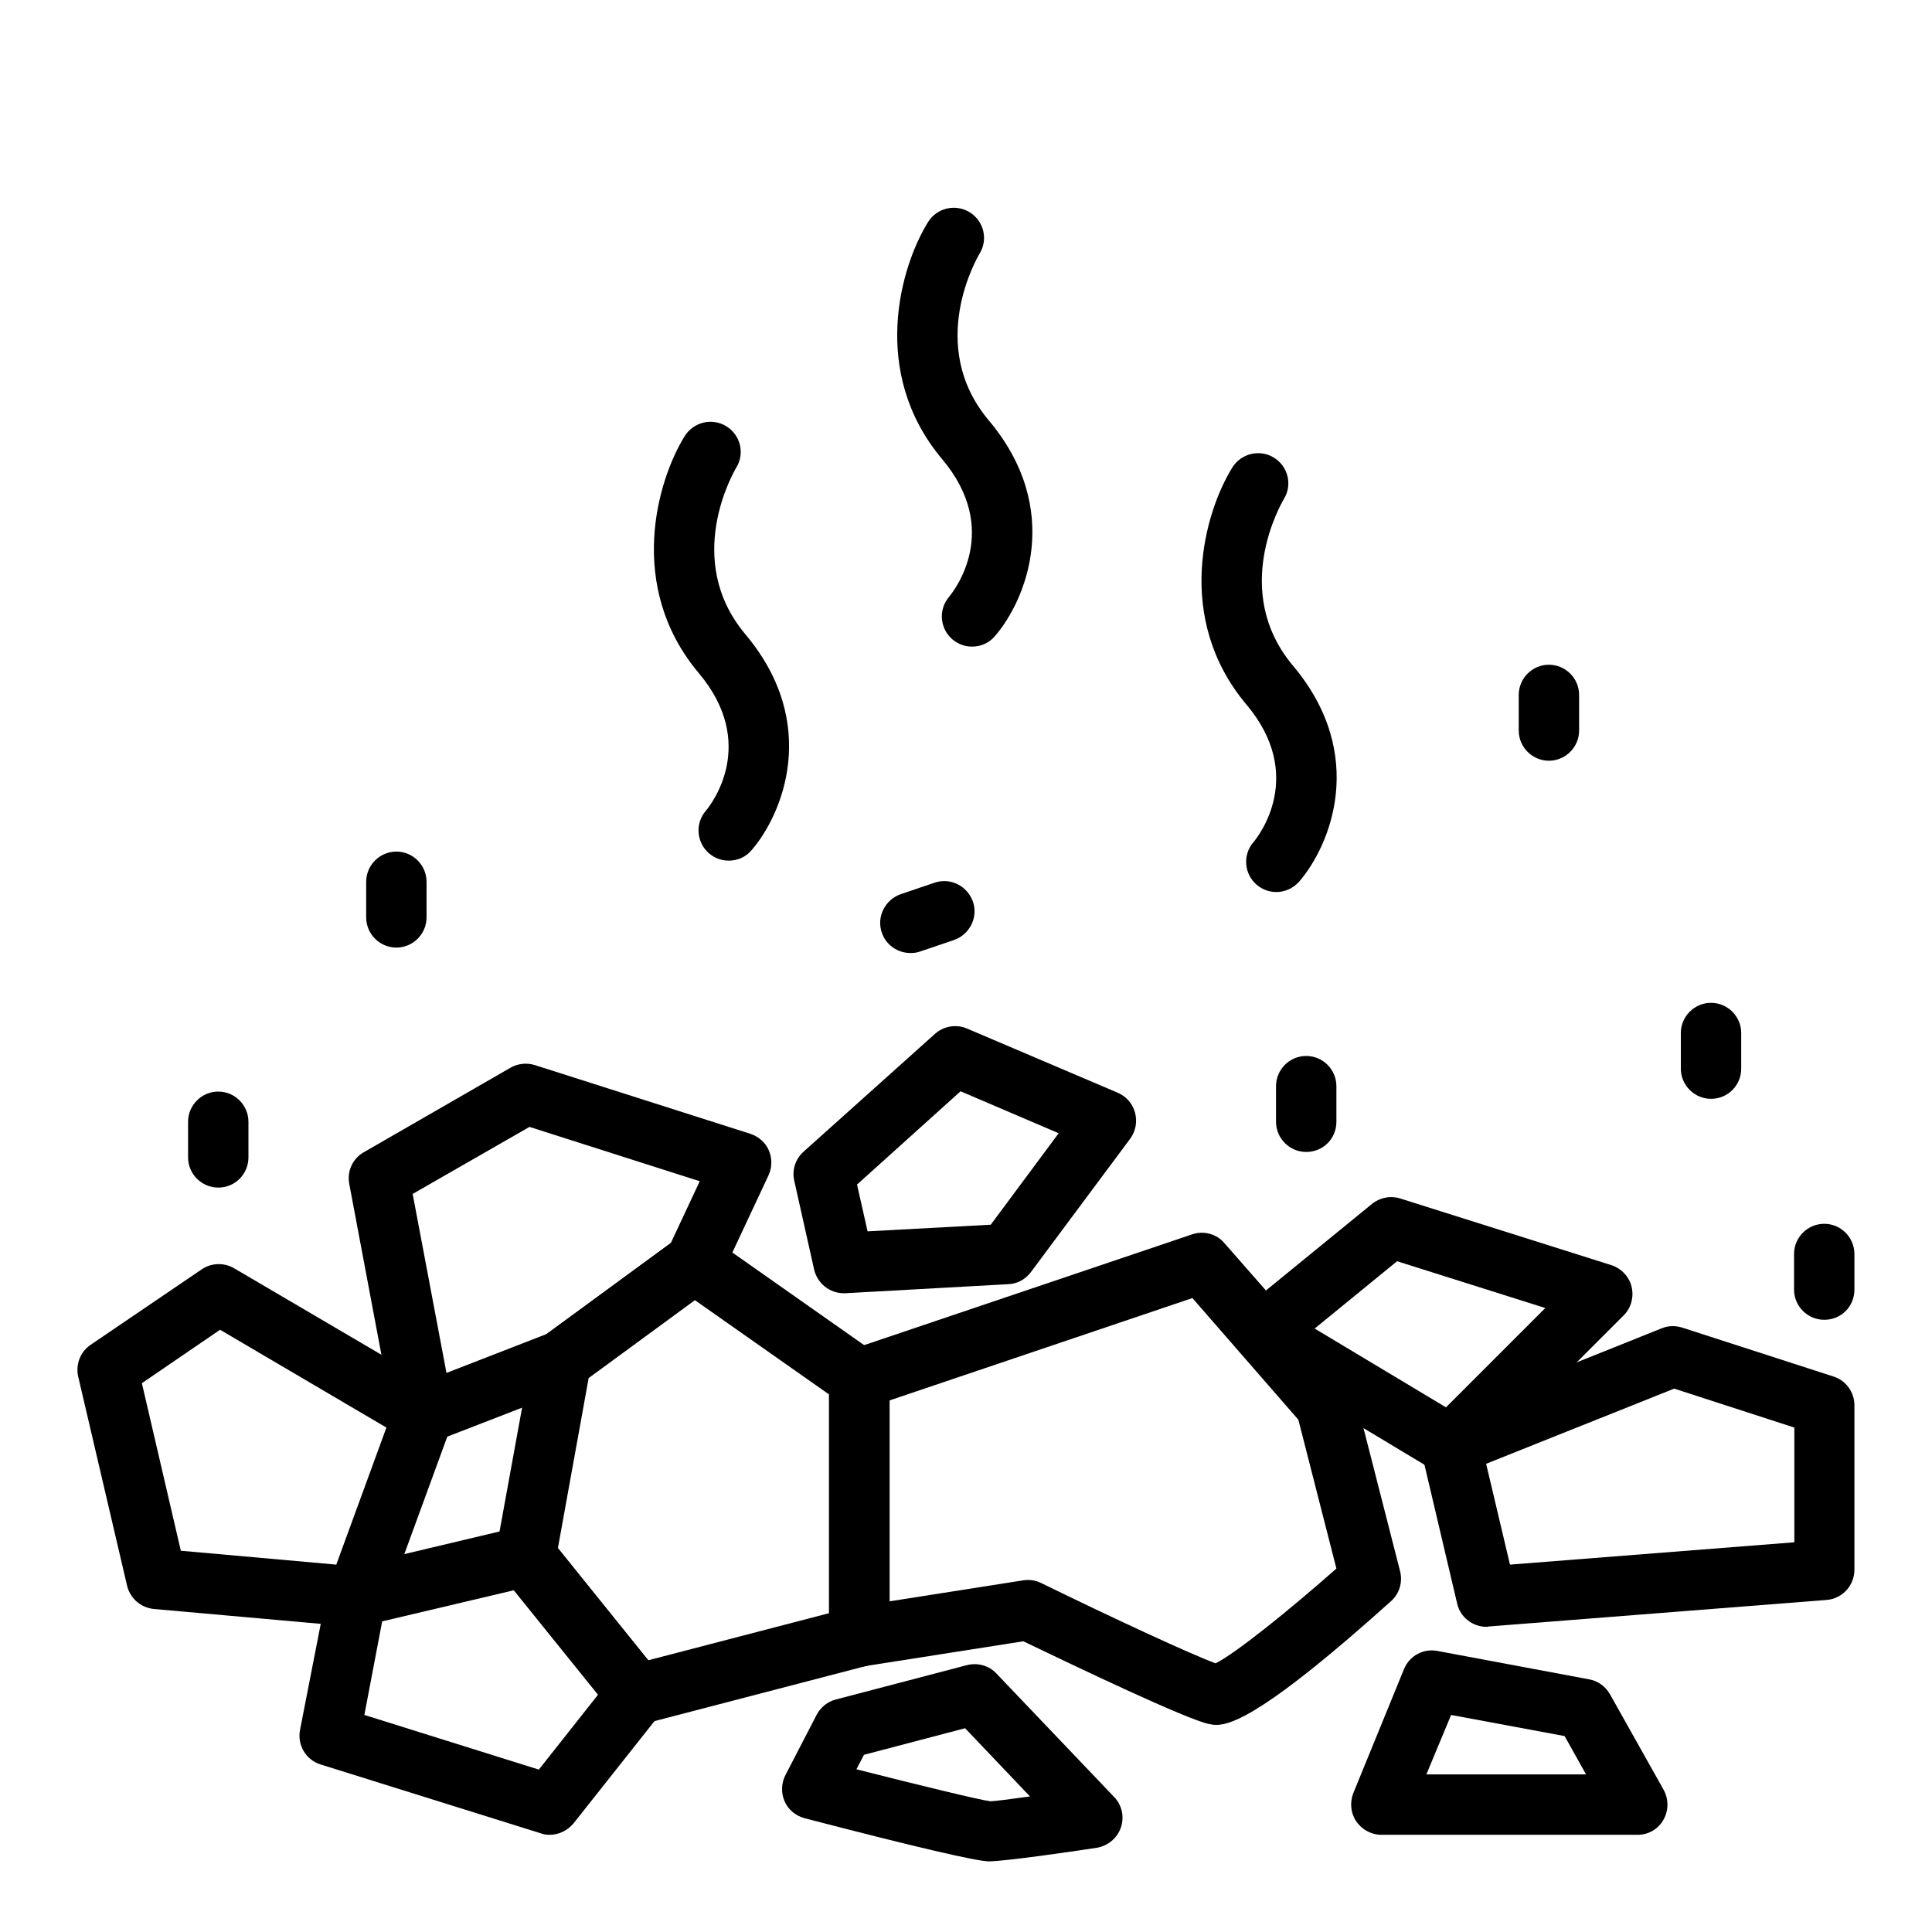 <svg xmlns="http://www.w3.org/2000/svg" viewBox="0 0 64 64" data-sanitized-enable-background="new 0 0 64 64" id="Layer_1"><g><path d="m21.1 57.13c-.3 0-.59-.13-.78-.37l-3.68-4.57c-.18-.23-.26-.52-.21-.81l1.18-6.48c.05-.25.19-.48.39-.63l4.42-3.24c.35-.25.82-.26 1.17-.01l5.45 3.83c.27.19.43.49.43.82v8.54c0 .46-.31.85-.75.97l-7.37 1.92c-.08.02-.17.03-.25.03zm-2.62-5.84 2.99 3.71 5.99-1.56v-7.25l-4.44-3.12-3.52 2.58z"></path></g><g><path d="m40.29 57.14c-.1 0-.17-.02-.24-.03-.74-.15-4.34-1.87-6.15-2.74l-5.29.83c-.54.09-1.06-.29-1.14-.83-.09-.55.29-1.06.83-1.14l5.6-.88c.2-.03.41 0 .59.09 2.33 1.14 4.98 2.37 5.78 2.66.66-.33 2.44-1.76 4-3.14l-1.26-4.93-3.51-4.03-10.71 3.62c-.52.18-1.09-.1-1.27-.63-.18-.52.1-1.09.63-1.27l11.34-3.83c.38-.13.81-.02 1.07.29l4.13 4.71c.1.12.18.26.22.41l1.47 5.75c.09.36-.02.74-.3.99-4.06 3.65-5.25 4.1-5.79 4.1z"></path></g><g><path d="m11.82 53.89c-.03 0-.06 0-.09 0l-6.63-.59c-.43-.04-.79-.35-.89-.77l-1.62-6.93c-.09-.4.07-.82.41-1.05l3.68-2.5c.32-.22.74-.23 1.07-.04l6.78 3.98c.42.24.6.75.43 1.21l-2.21 6.04c-.14.39-.52.65-.93.65zm-5.83-2.52 5.15.46 1.66-4.54-5.51-3.24-2.59 1.77z"></path></g><g><path d="m49.24 53.89c-.46 0-.87-.32-.97-.77l-1.18-5.01c-.11-.48.14-.97.6-1.16l7.36-2.95c.22-.09.46-.09.68-.02l5.01 1.62c.41.13.69.52.69.95v5.45c0 .52-.4.96-.92 1l-11.2.88c-.02.01-.05.01-.07.01zm-.01-5.4.79 3.34 9.42-.74v-3.8l-3.98-1.29z"></path></g><g><path d="m48.06 48.88c-.18 0-.35-.05-.51-.14l-6.24-3.75c-.28-.17-.46-.46-.48-.79s.11-.64.37-.85l4.25-3.47c.26-.21.61-.28.93-.18l7 2.21c.33.11.59.38.67.72s-.02.7-.26.94l-5.01 5.01c-.21.2-.46.3-.72.3zm-4.51-4.87 4.35 2.61 3.29-3.29-4.91-1.55z"></path></g><g><path d="m14.03 47.85c-.17 0-.34-.04-.49-.13-.26-.14-.44-.4-.5-.69l-1.47-7.81c-.08-.42.11-.84.48-1.05l4.86-2.8c.24-.14.54-.17.8-.09l7.15 2.28c.27.09.5.29.61.55s.11.56-.01.82l-1.55 3.31c-.07.15-.18.28-.31.38l-4.42 3.24c-.07.05-.15.09-.23.13l-4.57 1.77c-.11.07-.23.09-.35.09zm-.36-8.3 1.12 5.93 3.32-1.29 4.11-3.01.96-2.05-5.64-1.8z"></path></g><g><path d="m27.95 42.84c-.46 0-.87-.32-.98-.78l-.66-2.95c-.08-.35.04-.72.31-.96l4.35-3.9c.29-.26.7-.33 1.06-.18l5 2.13c.28.12.49.36.57.66s.02.61-.16.86l-3.29 4.42c-.18.24-.45.39-.75.4l-5.4.3c-.02 0-.03 0-.05 0zm.44-3.6.35 1.55 4.08-.22 2.25-3.03-3.25-1.39z"></path></g><g><path d="m24.14 28.51c-.23 0-.46-.08-.65-.24-.42-.36-.47-.99-.11-1.41.18-.21 1.74-2.22-.23-4.56-2.42-2.88-1.37-6.4-.47-7.85.29-.47.91-.62 1.38-.33s.62.9.33 1.37c-.08.14-1.78 3.04.3 5.52 2.49 2.96 1.23 5.97.21 7.15-.2.24-.48.35-.76.35z"></path></g><g><path d="m32.2 21.42c-.23 0-.46-.08-.65-.24-.42-.36-.47-.99-.11-1.41.18-.22 1.74-2.22-.23-4.56-2.42-2.88-1.37-6.4-.47-7.85.29-.47.9-.62 1.38-.33.47.29.62.9.33 1.37-.08.14-1.78 3.04.3 5.52 2.49 2.96 1.23 5.97.21 7.15-.19.23-.47.35-.76.35z"></path></g><g><path d="m42.28 29.55c-.23 0-.46-.08-.65-.24-.42-.36-.47-.99-.11-1.41.18-.21 1.74-2.22-.23-4.56-2.42-2.88-1.37-6.4-.47-7.85.29-.47.91-.62 1.38-.33s.62.9.33 1.37c-.08.14-1.78 3.04.3 5.52 2.49 2.96 1.23 5.97.21 7.15-.2.23-.48.35-.76.35z"></path></g><g><path d="m13.13 31.39c-.55 0-1-.45-1-1v-1.18c0-.55.45-1 1-1s1 .45 1 1v1.18c0 .55-.45 1-1 1z"></path></g><g><path d="m7.23 39.34c-.55 0-1-.45-1-1v-1.18c0-.55.45-1 1-1s1 .45 1 1v1.18c0 .55-.44 1-1 1z"></path></g><g><path d="m43.27 38.16c-.55 0-1-.45-1-1v-1.18c0-.55.45-1 1-1s1 .45 1 1v1.18c0 .56-.44 1-1 1z"></path></g><g><path d="m56.68 36.4c-.55 0-1-.45-1-1v-1.18c0-.55.45-1 1-1s1 .45 1 1v1.18c0 .55-.44 1-1 1z"></path></g><g><path d="m51.31 25.2c-.55 0-1-.45-1-1v-1.18c0-.55.45-1 1-1s1 .45 1 1v1.18c0 .55-.45 1-1 1z"></path></g><g><path d="m60.43 43.72c-.55 0-1-.45-1-1v-1.18c0-.55.45-1 1-1s1 .45 1 1v1.18c0 .56-.44 1-1 1z"></path></g><g><path d="m30.16 31.57c-.42 0-.81-.26-.95-.68-.18-.52.11-1.09.63-1.27l1.12-.38c.52-.18 1.09.11 1.27.63s-.11 1.09-.63 1.27l-1.12.38c-.11.04-.21.05-.32.05z"></path></g><g><path d="m18.21 60.78c-.1 0-.2-.01-.3-.05l-7.29-2.28c-.49-.15-.78-.65-.68-1.15l.9-4.61c.08-.39.37-.69.75-.78l5.6-1.33c.37-.09.77.05 1.01.35l3.68 4.57c.29.36.3.88.01 1.25l-2.89 3.65c-.2.24-.49.38-.79.38zm-6.14-3.97 5.78 1.81 1.96-2.48-2.79-3.46-4.36 1.03z"></path></g><g><path d="m32.76 61.66c-.4 0-2.46-.48-6.11-1.43-.29-.08-.54-.28-.66-.56s-.11-.6.03-.87l1.03-1.99c.13-.25.36-.44.63-.51l4.35-1.14c.35-.09.73.01.98.28l3.9 4.09c.26.27.34.66.22 1.01s-.43.61-.8.67c-.7.11-3.05.45-3.57.45zm-4.39-3.05c2.09.53 4.1 1.02 4.44 1.06.12 0 .64-.07 1.31-.16l-2.15-2.26-3.35.88z"></path></g><g><path d="m54.25 60.78h-8.49c-.33 0-.64-.17-.83-.44-.19-.28-.22-.63-.1-.94l1.68-4.11c.18-.44.64-.69 1.11-.6l5.02.94c.29.05.54.23.69.49l1.78 3.17c.17.31.17.69-.01 1s-.5.49-.85.49zm-7-2h5.29l-.71-1.27-3.76-.7z"></path></g></svg>